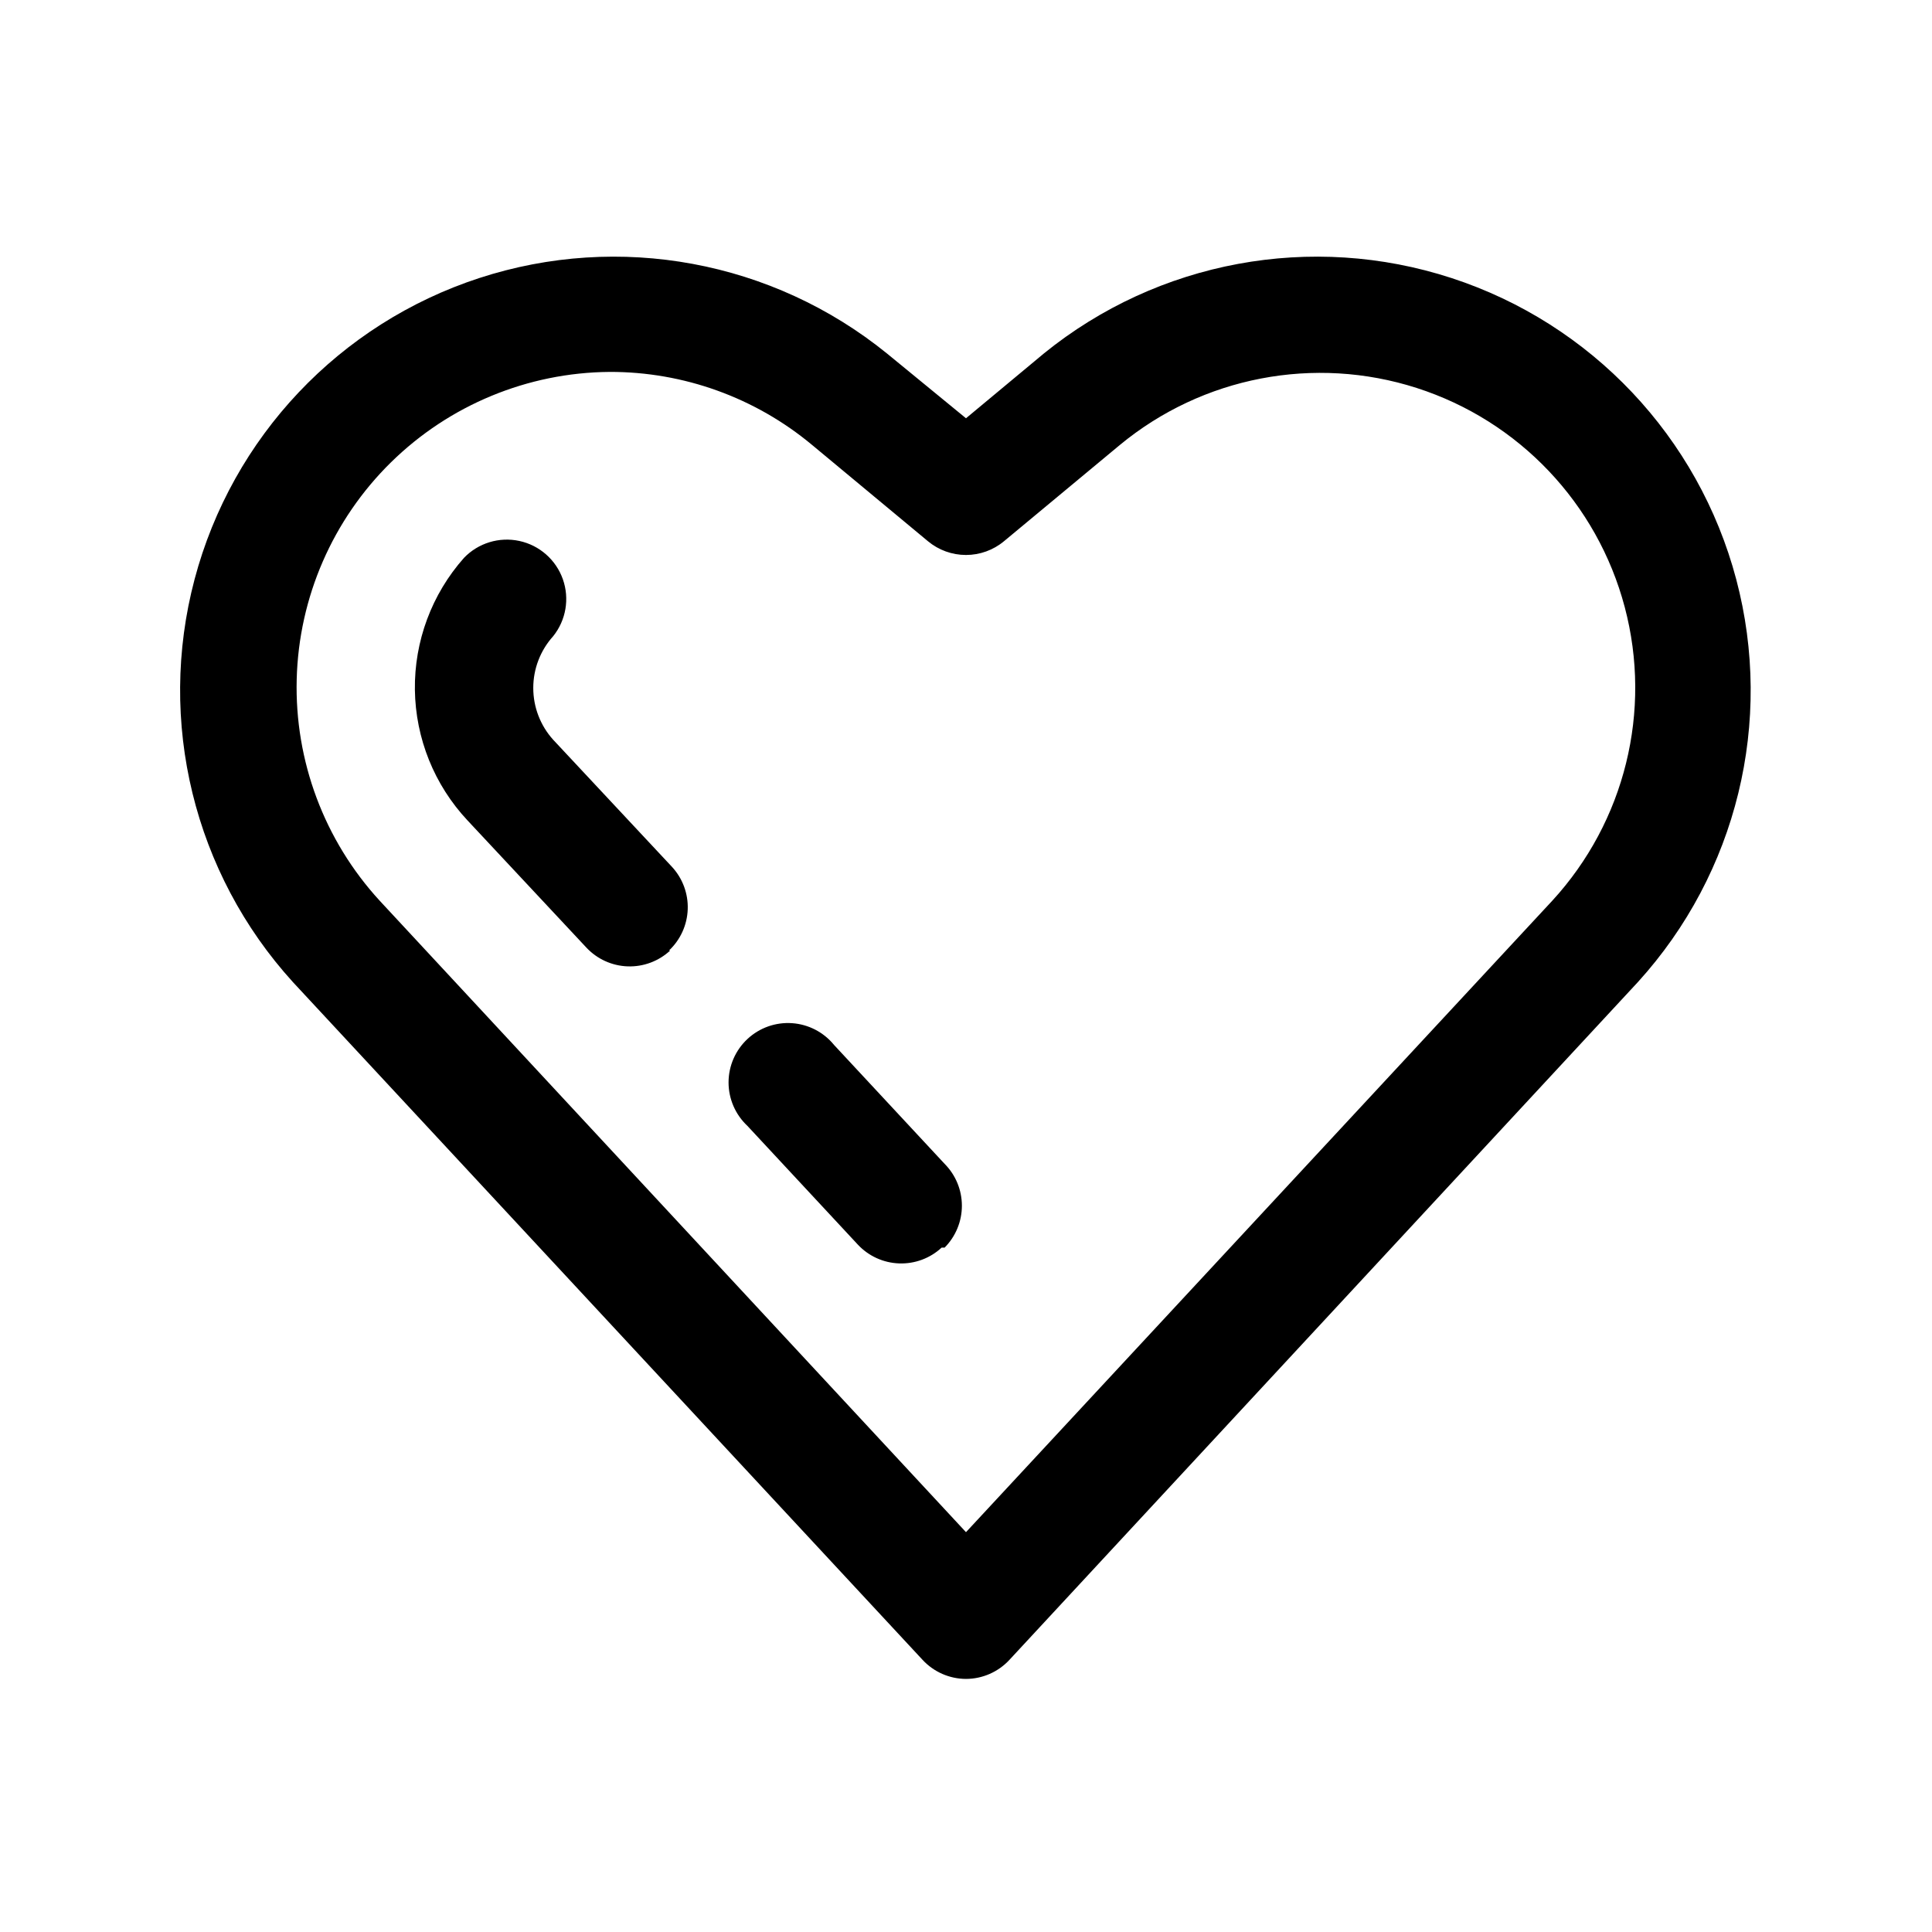 <?xml version="1.0" encoding="UTF-8"?>
<!-- Uploaded to: ICON Repo, www.iconrepo.com, Generator: ICON Repo Mixer Tools -->
<svg fill="#000000" width="800px" height="800px" version="1.1" viewBox="144 144 512 512" xmlns="http://www.w3.org/2000/svg">
 <path d="m400 588.93c-4.363-0.012-8.527-1.836-11.496-5.035l-166.89-179.64c-26.227-28.855-36.035-69.039-26.051-106.73 9.98-37.691 38.395-67.754 75.465-79.844 37.07-12.09 77.742-4.559 108.03 20l20.941 17.164 20.625-17.16v-0.004c30.285-24.559 70.957-32.09 108.03-20 37.07 12.09 65.48 42.152 75.465 79.844 9.98 37.691 0.172 77.875-26.055 106.73l-166.57 179.64c-2.969 3.199-7.129 5.023-11.492 5.035zm-94.465-346.37c-21.68 0.172-42.445 8.762-57.914 23.953-15.469 15.195-24.43 35.801-24.992 57.477-0.562 21.672 7.316 42.719 21.977 58.691l155.39 167.36 155.39-167.36c19.238-20.957 26.469-50.27 19.191-77.77-7.273-27.5-28.059-49.398-55.145-58.098-27.082-8.699-56.73-3.004-78.66 15.109l-30.703 25.508c-2.828 2.356-6.394 3.644-10.074 3.644-3.684 0-7.25-1.289-10.078-3.644l-30.699-25.508c-15.066-12.562-34.074-19.418-53.688-19.363zm15.742 153.35c3.039-2.844 4.828-6.777 4.977-10.938 0.148-4.16-1.359-8.211-4.188-11.262l-31.488-33.691c-3.387-3.762-5.258-8.641-5.258-13.699s1.871-9.938 5.258-13.699c3.426-4.25 4.402-9.977 2.582-15.125-1.824-5.148-6.184-8.984-11.523-10.137-5.336-1.152-10.891 0.543-14.676 4.481-8.547 9.629-13.184 22.105-13.012 34.977 0.176 12.875 5.152 25.219 13.957 34.613l31.488 33.691c2.844 3.039 6.777 4.828 10.938 4.977 4.16 0.148 8.207-1.359 11.262-4.188zm73.051 78.719h0.004c2.93-2.949 4.578-6.941 4.578-11.098 0-4.16-1.648-8.152-4.578-11.102l-29.285-31.488c-2.75-3.387-6.777-5.484-11.133-5.789-4.352-0.305-8.637 1.211-11.828 4.188-3.191 2.973-5.008 7.137-5.012 11.5-0.004 4.363 1.801 8.531 4.984 11.516l29.285 31.488c2.844 3.039 6.777 4.828 10.938 4.973 4.16 0.148 8.211-1.355 11.262-4.188z"/>
</svg>